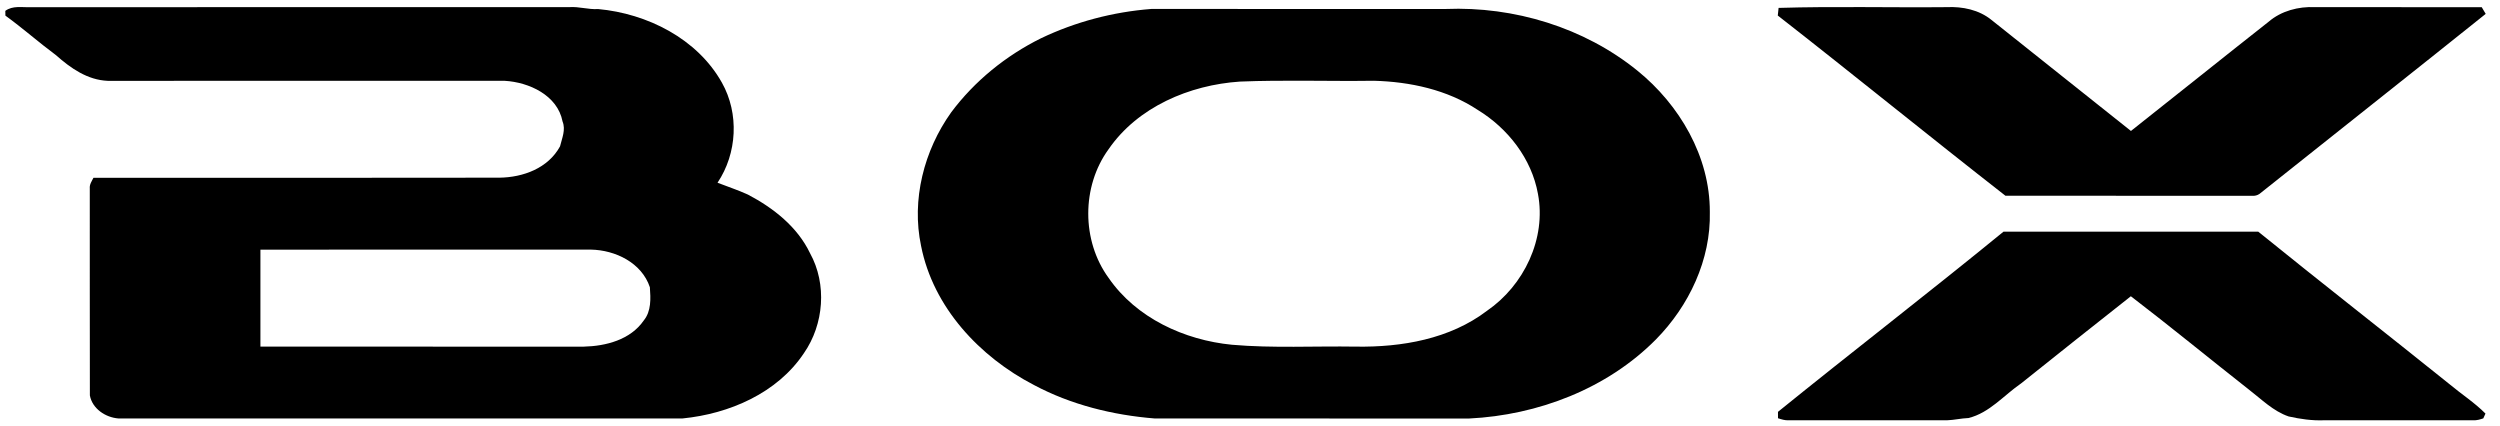 <?xml version="1.0" encoding="UTF-8" ?>
<!DOCTYPE svg PUBLIC "-//W3C//DTD SVG 1.1//EN" "http://www.w3.org/Graphics/SVG/1.1/DTD/svg11.dtd">
<svg width="1392pt" height="237pt" viewBox="0 0 1392 237" version="1.1" xmlns="http://www.w3.org/2000/svg">
<g id="#ffffffff">
</g>
<g id="#000000ff">
<path fill="#000000" opacity="1.00" d=" M 2.96 6.05 C 7.05 2.99 12.26 4.19 17.00 4.00 C 117.00 3.98 217.00 4.03 317.00 3.97 C 322.41 3.58 327.64 5.40 333.05 5.04 C 360.36 7.55 388.21 21.50 401.96 46.02 C 411.64 63.24 410.48 85.39 399.52 101.74 C 405.16 103.96 410.93 105.82 416.45 108.35 C 430.61 115.79 443.98 126.26 451.03 140.99 C 460.55 158.22 458.78 180.58 447.63 196.63 C 432.82 218.91 405.98 230.43 380.05 232.99 C 275.33 233.01 170.62 233.00 65.90 232.99 C 58.75 232.44 51.37 227.55 50.04 220.16 C 49.94 181.74 50.04 143.30 49.99 104.87 C 49.78 102.68 51.12 100.85 52.04 98.99 C 127.40 98.97 202.76 99.09 278.12 98.93 C 291.32 98.76 305.20 93.65 311.83 81.49 C 312.91 76.96 315.10 72.28 313.23 67.64 C 310.43 53.05 294.58 45.78 281.04 45.00 C 207.35 45.00 133.66 44.99 59.97 45.01 C 48.75 44.56 39.32 37.96 31.23 30.76 C 21.63 23.66 12.68 15.70 3.01 8.70 C 3.00 8.03 2.97 6.71 2.96 6.05 M 145.00 139.00 C 145.00 157.00 145.00 175.00 145.00 193.00 C 205.00 193.01 265.00 192.98 325.00 193.01 C 337.37 192.73 351.03 189.19 358.44 178.45 C 362.68 173.24 362.31 166.23 361.85 159.94 C 357.30 146.30 342.63 139.23 329.00 138.98 C 267.67 139.03 206.33 138.99 145.00 139.00 Z" />
<path fill="#000000" opacity="1.00" d=" M 990.32 4.40 C 1021.51 3.45 1052.78 4.29 1084.00 3.98 C 1092.73 3.57 1101.95 5.47 1108.85 11.10 C 1134.69 31.77 1160.66 52.27 1186.51 72.92 C 1212.11 52.71 1237.53 32.28 1263.16 12.11 C 1270.20 6.06 1279.84 3.53 1289.00 3.98 C 1319.94 4.02 1350.88 3.99 1381.83 4.00 C 1382.55 5.24 1383.28 6.49 1384.04 7.73 C 1342.15 41.27 1300.02 74.53 1258.07 107.97 C 1256.89 108.78 1255.50 109.13 1254.11 109.02 C 1208.28 108.97 1162.46 109.02 1116.63 108.99 C 1074.14 75.85 1032.35 41.80 989.87 8.65 C 989.98 7.23 990.13 5.82 990.32 4.40 Z" />
<path fill="#000000" opacity="1.00" d=" M 579.55 21.35 C 598.78 12.14 619.75 6.64 641.00 4.99 C 695.66 5.02 750.33 4.99 805.00 5.00 C 843.01 3.47 881.98 15.27 911.68 39.32 C 935.17 58.31 952.15 87.22 952.03 118.00 C 952.67 144.59 940.45 170.32 922.00 189.02 C 894.81 216.47 856.26 231.16 818.00 233.03 C 759.67 232.97 701.33 233.00 643.00 233.01 C 619.67 231.14 596.40 225.41 575.66 214.35 C 545.43 198.67 519.60 171.11 512.86 136.95 C 507.42 111.23 514.46 83.81 529.61 62.57 C 542.67 45.09 560.03 31.03 579.55 21.35 M 690.32 45.43 C 662.34 47.31 633.45 59.52 617.19 83.18 C 602.18 103.87 602.19 134.06 617.26 154.72 C 632.65 177.06 659.47 189.38 685.95 191.96 C 708.86 193.95 731.98 192.62 755.00 193.00 C 780.46 193.39 807.26 188.82 828.01 173.01 C 848.57 158.88 861.04 132.89 856.34 107.99 C 852.83 88.36 839.60 71.46 822.79 61.19 C 805.77 49.92 785.12 45.52 765.00 44.97 C 740.11 45.32 715.16 44.42 690.32 45.43 Z" />
<path fill="#000000" opacity="1.00" d=" M 1115.54 129.00 C 1162.83 129.00 1210.11 129.00 1257.40 129.00 C 1292.71 157.60 1328.57 185.53 1364.00 214.00 C 1370.58 219.50 1377.85 224.17 1383.91 230.28 C 1383.48 231.16 1383.08 232.05 1382.70 232.95 C 1380.87 233.58 1378.98 234.12 1377.04 234.02 C 1349.36 233.99 1321.68 233.99 1294.00 234.01 C 1287.37 234.27 1280.76 233.32 1274.31 231.88 C 1265.72 228.95 1259.21 222.30 1252.16 216.90 C 1230.20 199.65 1208.62 181.92 1186.46 164.95 C 1166.04 181.03 1145.70 197.22 1125.40 213.44 C 1115.74 220.06 1107.83 229.85 1096.06 232.76 C 1092.00 232.91 1088.05 233.89 1084.00 234.02 C 1054.65 233.99 1025.30 233.99 995.96 234.02 C 993.88 234.13 991.92 233.50 989.99 232.88 C 989.97 231.69 989.97 230.50 989.98 229.31 C 1031.61 195.61 1074.08 162.89 1115.54 129.00 Z" />
</g>
</svg>

